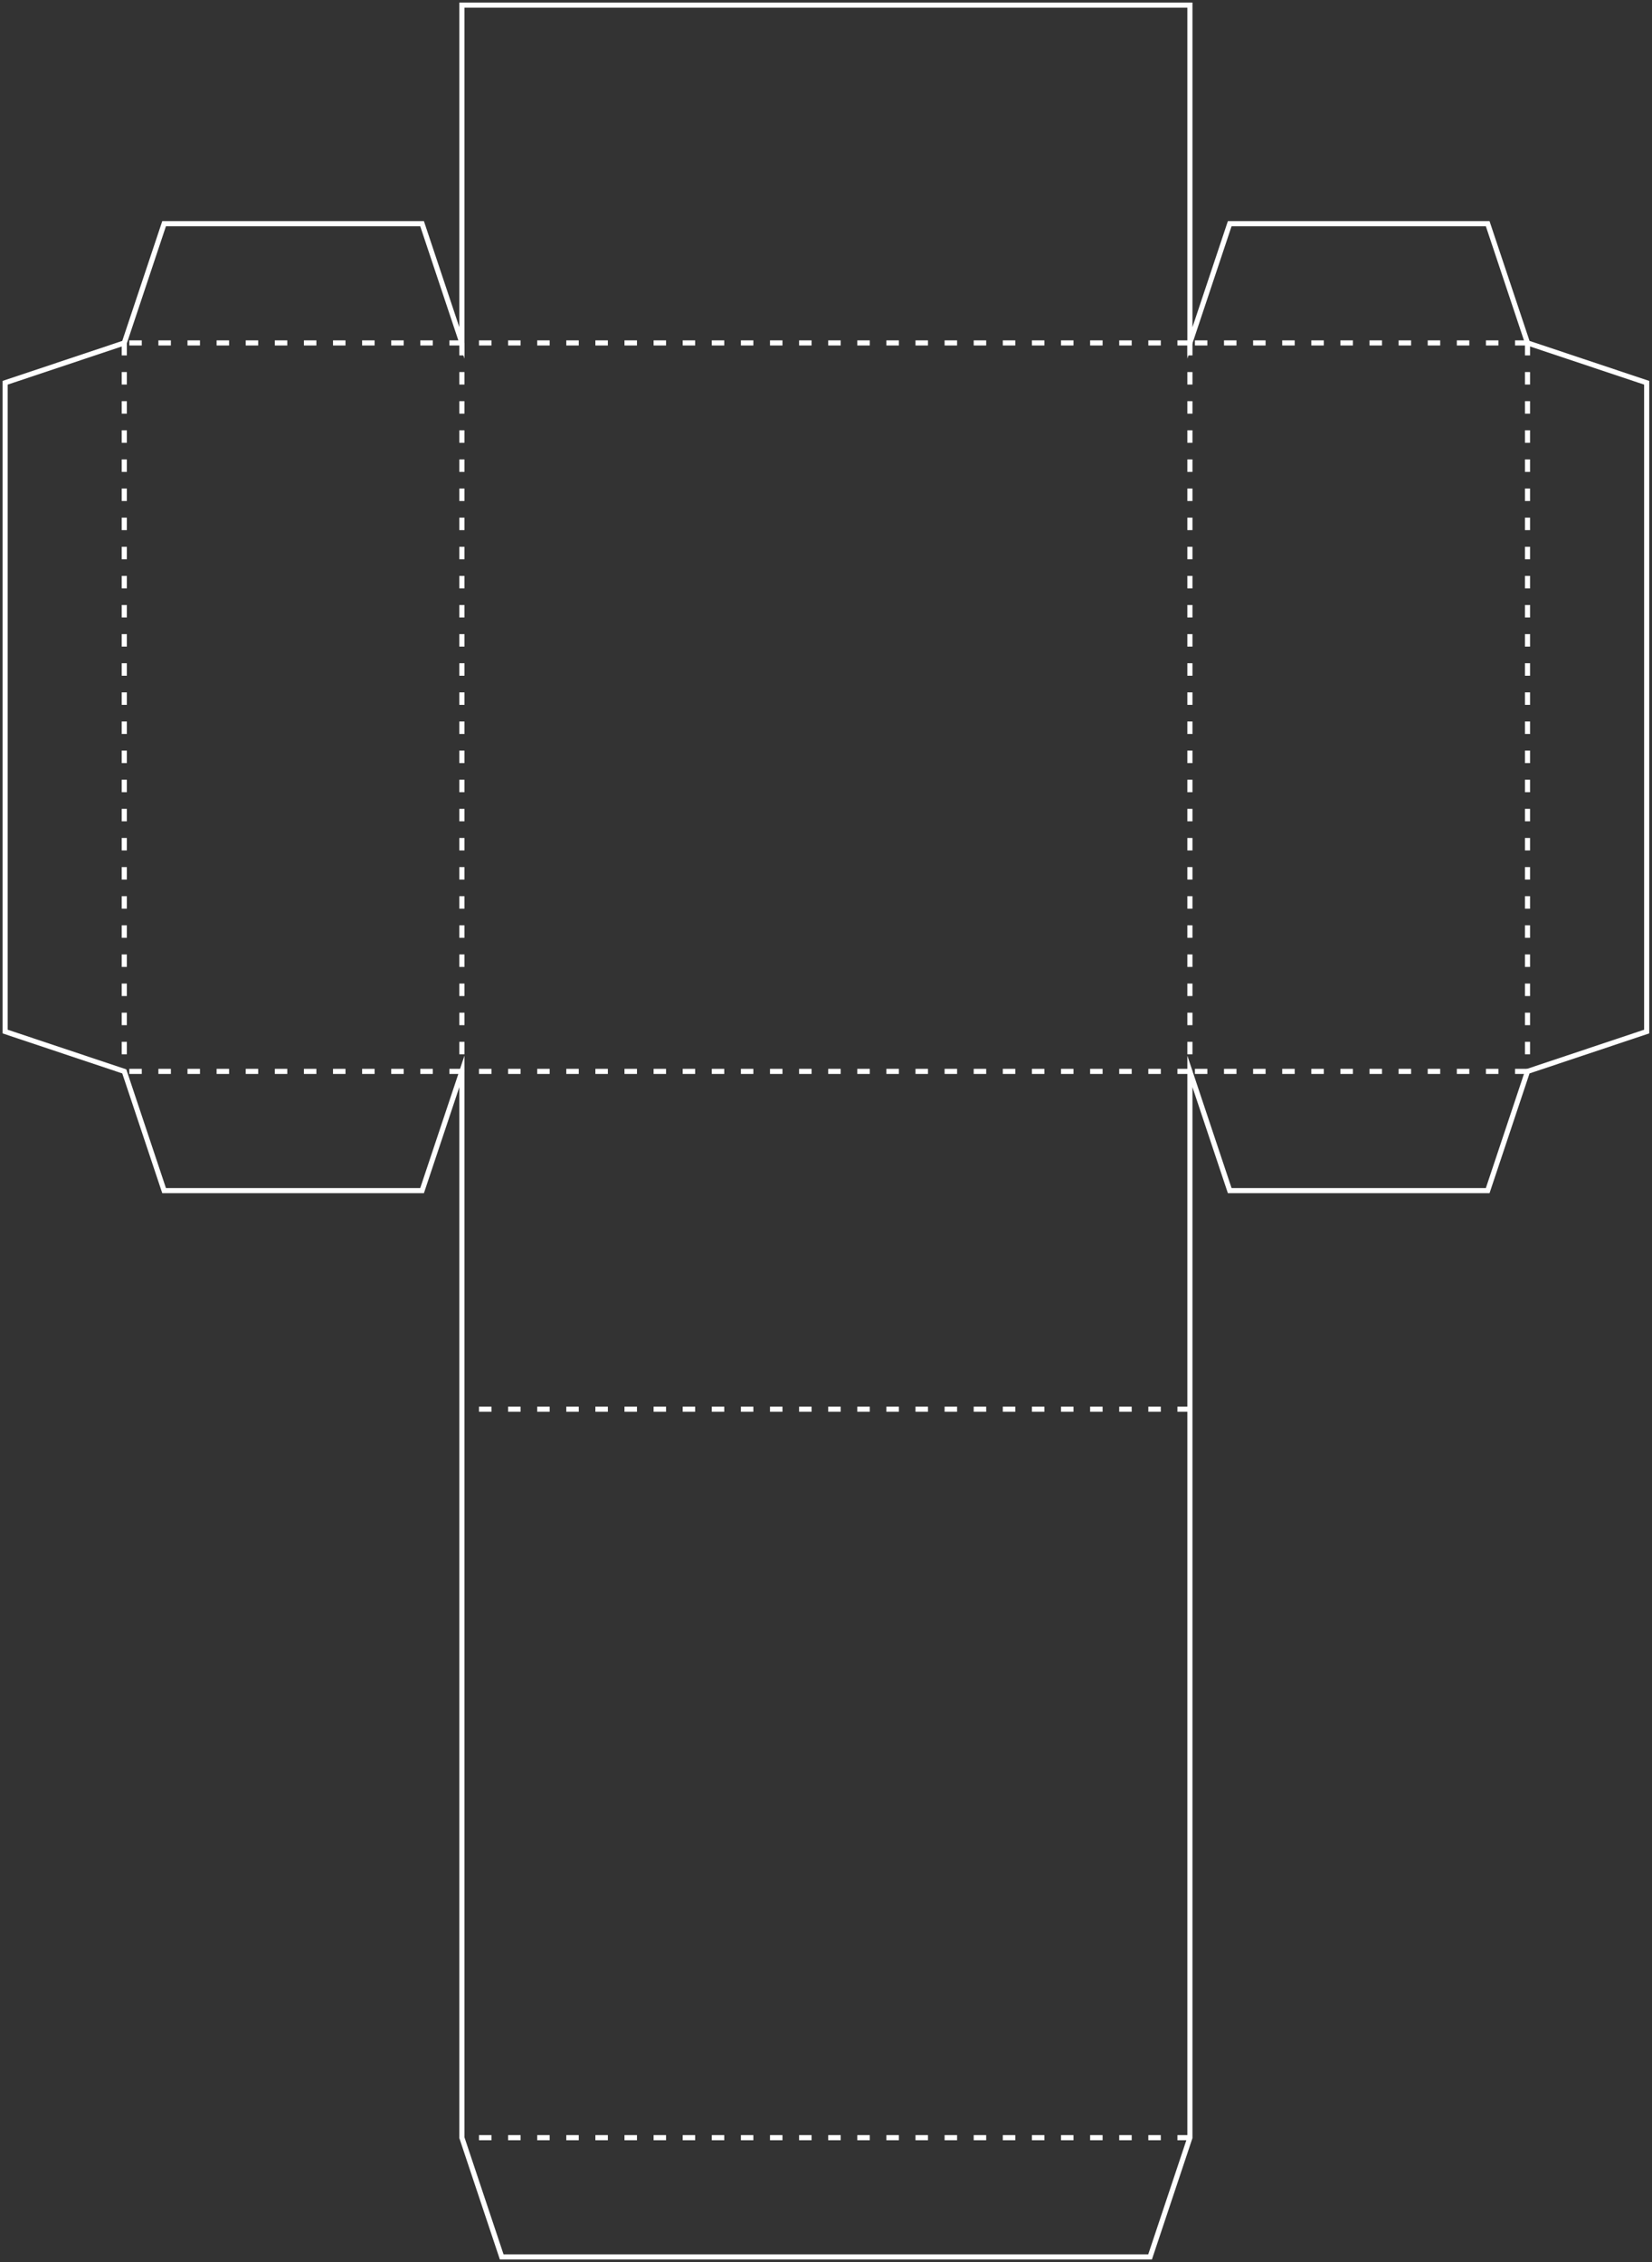 <svg width="323" height="442" viewBox="0 0 323 442" fill="none" xmlns="http://www.w3.org/2000/svg">
<rect x="0" y="0" width="323" height="442" fill="#333333" stroke="none"/>
<path d="M232.65 275.358H90.309" stroke="white" strokeWidth="0.5" stroke-miterlimit="10" strokeLinecap="round" strokeLinejoin="round" stroke-dasharray="2.44 3.25 2.44 3.25 2.44 3.25"/>
<path d="M232.65 209.35H90.309" stroke="white" strokeWidth="0.5" stroke-miterlimit="10" strokeLinecap="round" strokeLinejoin="round" stroke-dasharray="2.44 3.25 2.44 3.25 2.44 3.25"/>
<path d="M232.65 67.008H90.309" stroke="white" strokeWidth="0.5" stroke-miterlimit="10" strokeLinecap="round" strokeLinejoin="round" stroke-dasharray="2.44 3.25 2.44 3.25 2.44 3.25"/>
<path d="M298.659 67.008H232.65" stroke="white" strokeWidth="0.5" stroke-miterlimit="10" strokeLinecap="round" strokeLinejoin="round" stroke-dasharray="2.44 3.25 2.44 3.25 2.44 3.25"/>
<path d="M298.659 67.008V209.35" stroke="white" strokeWidth="0.5" stroke-miterlimit="10" strokeLinecap="round" strokeLinejoin="round" stroke-dasharray="2.44 3.25 2.44 3.25 2.44 3.25"/>
<path d="M232.65 67.008V209.35" stroke="white" strokeWidth="0.5" stroke-miterlimit="10" strokeLinecap="round" strokeLinejoin="round" stroke-dasharray="2.44 3.25 2.44 3.25 2.44 3.25"/>
<path d="M90.309 67.008V209.35" stroke="white" strokeWidth="0.5" stroke-miterlimit="10" strokeLinecap="round" strokeLinejoin="round" stroke-dasharray="2.44 3.25 2.44 3.25 2.44 3.25"/>
<path d="M24.3 67.008V209.35" stroke="white" strokeWidth="0.5" stroke-miterlimit="10" strokeLinecap="round" strokeLinejoin="round" stroke-dasharray="2.44 3.25 2.44 3.25 2.44 3.25"/>
<path d="M298.659 209.35H232.65" stroke="white" strokeWidth="0.5" stroke-miterlimit="10" strokeLinecap="round" strokeLinejoin="round" stroke-dasharray="2.44 3.25 2.44 3.25 2.44 3.25"/>
<path d="M232.65 417.7H90.309" stroke="white" strokeWidth="0.5" stroke-miterlimit="10" strokeLinecap="round" strokeLinejoin="round" stroke-dasharray="2.44 3.25 2.44 3.25 2.44 3.25"/>
<path d="M90.309 67.008H24.3" stroke="white" strokeWidth="0.5" stroke-miterlimit="10" strokeLinecap="round" strokeLinejoin="round" stroke-dasharray="2.44 3.25 2.44 3.25 2.44 3.25"/>
<path d="M90.309 209.35H24.3" stroke="white" strokeWidth="0.5" stroke-miterlimit="10" strokeLinecap="round" strokeLinejoin="round" stroke-dasharray="2.44 3.25 2.44 3.25 2.44 3.25"/>
<path d="M90.309 209.35L82.523 232.65H32.086L24.3 209.35L1 201.564V74.794L24.3 67.008L32.086 43.708H82.523L90.309 67.008V1H232.65V67.008L240.436 43.708H290.873L298.659 67.008L321.959 74.794V201.564L298.659 209.35L290.873 232.65H240.436L232.65 209.35V275.358V417.7L224.864 441H98.094L90.309 417.7V275.358V209.35Z" stroke="white" stroke-miterlimit="10" strokeLinecap="round" strokeLinejoin="round"/>
</svg>
